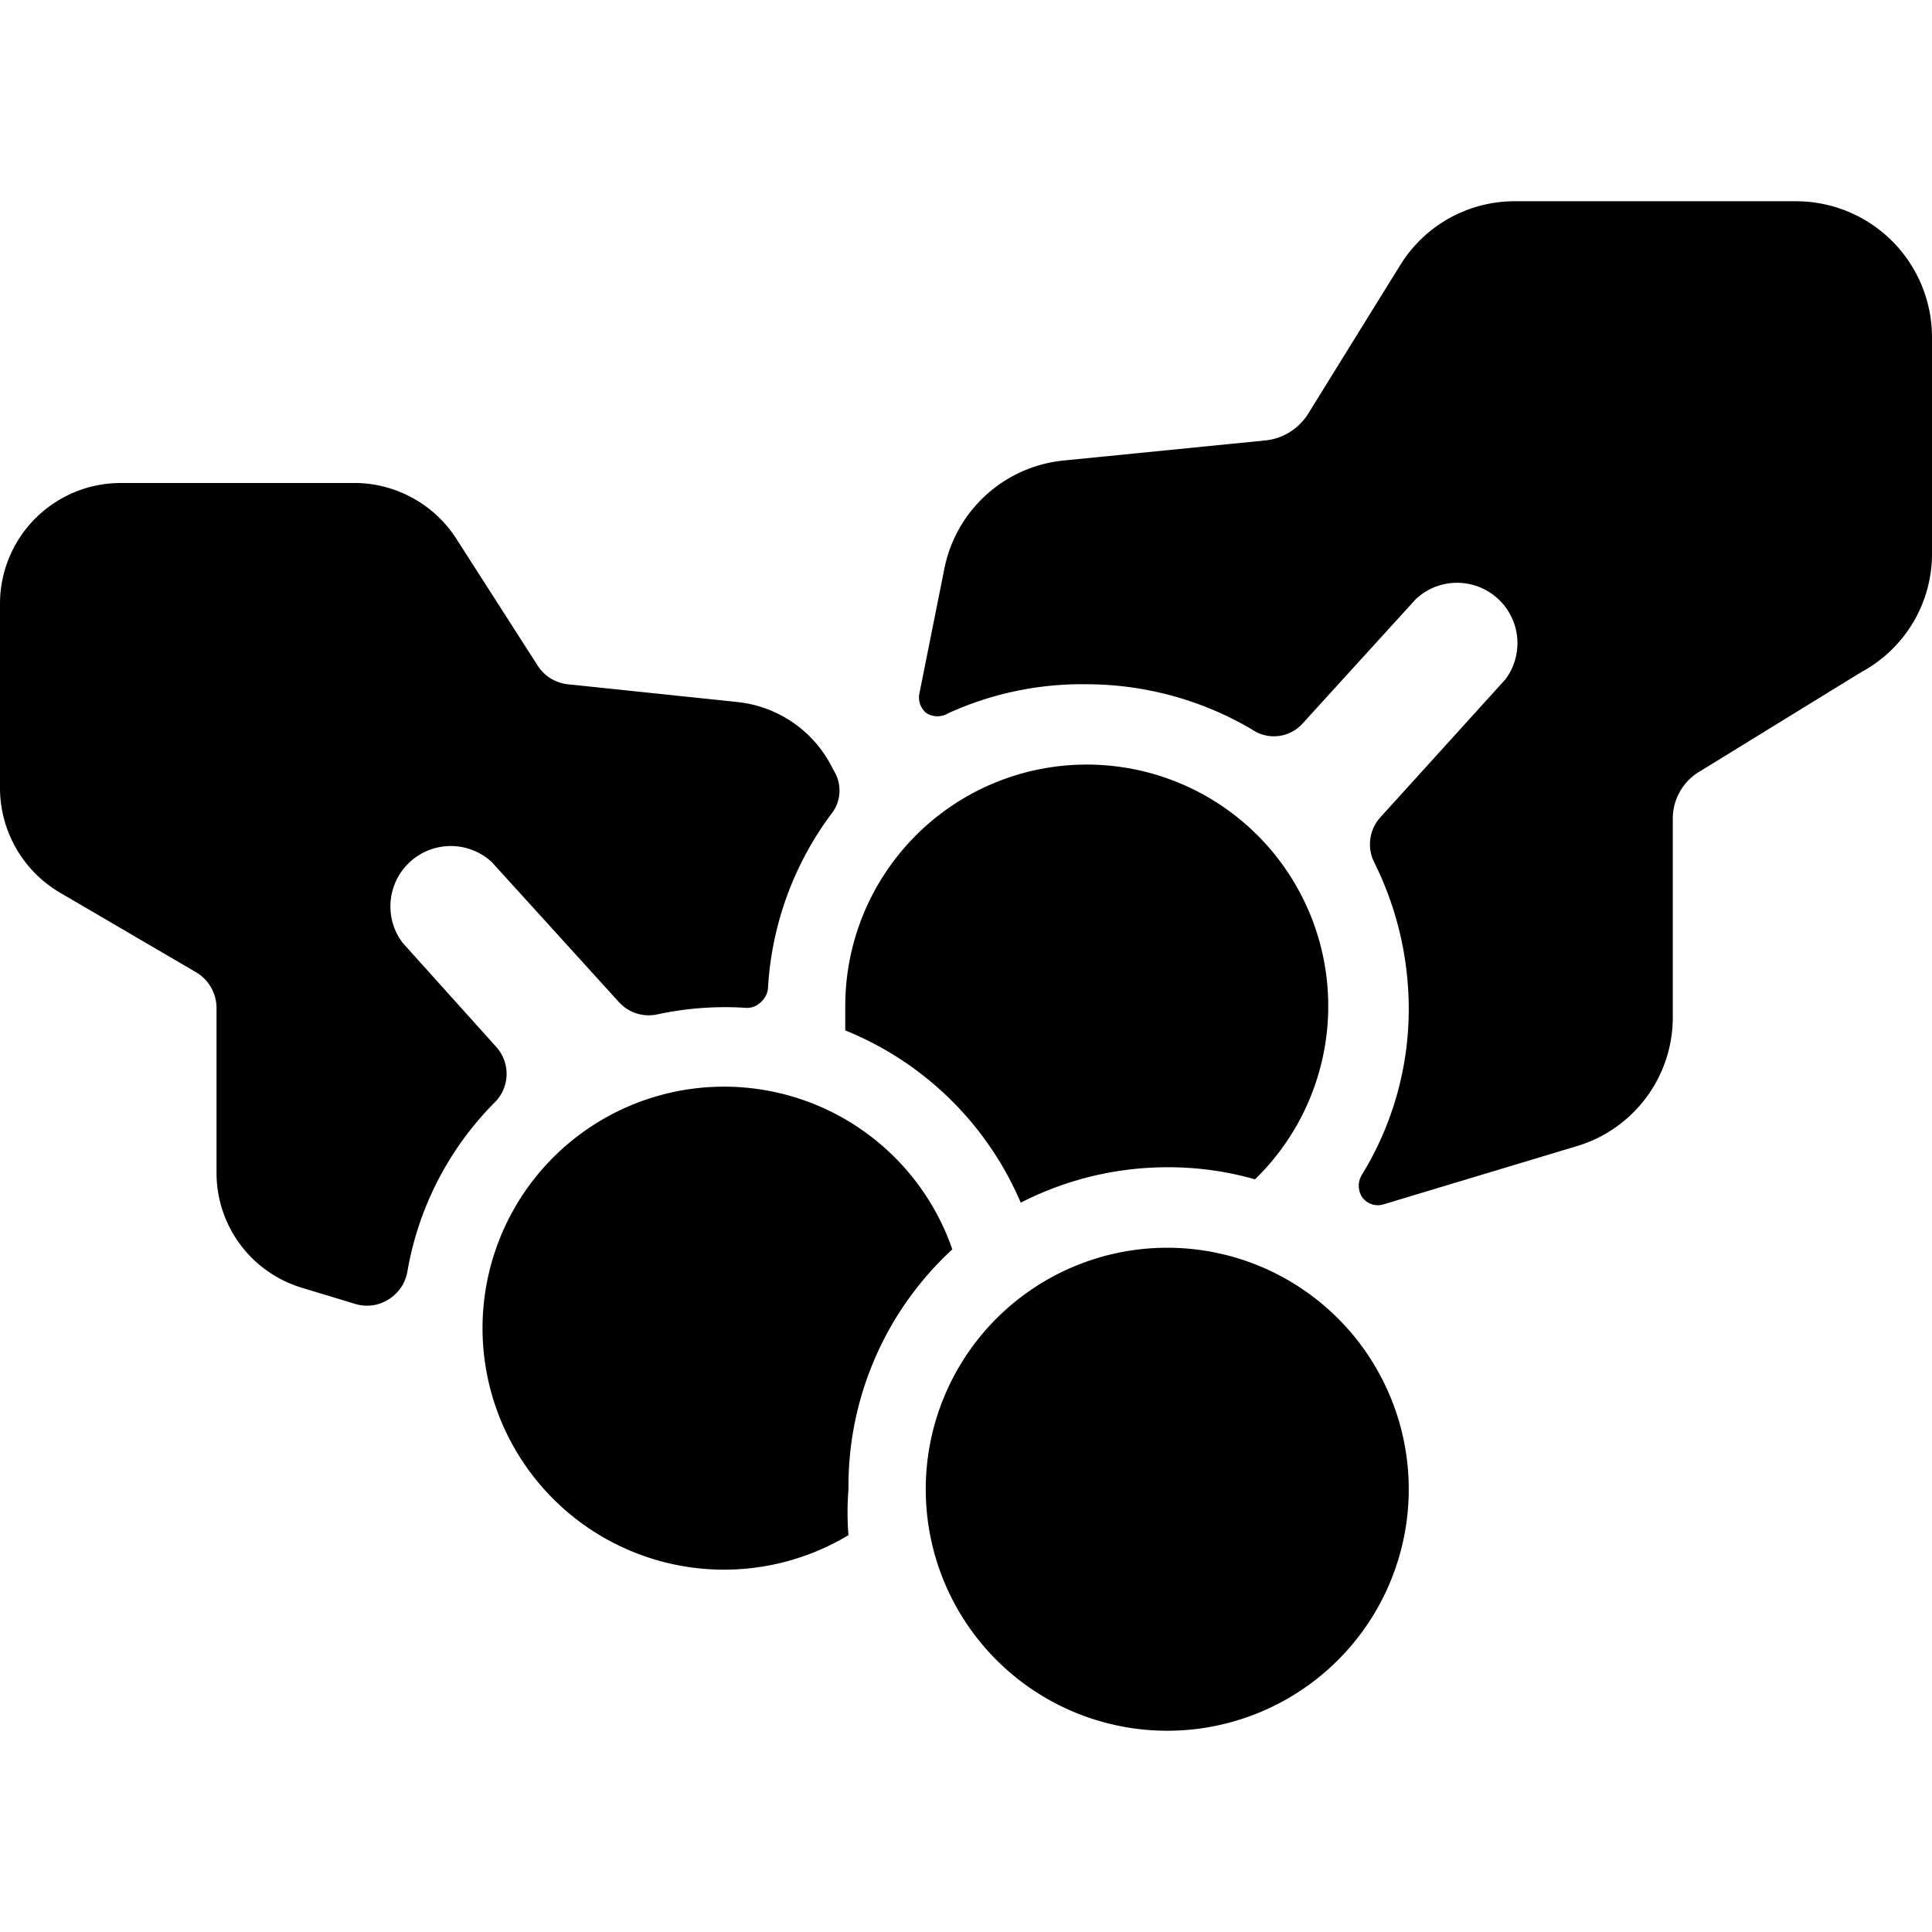 <svg xmlns="http://www.w3.org/2000/svg" viewBox="0 0 24 24"><g><path d="M6.16 13 5 11.71a0.75 0.75 0 0 1 1.11 -1l1.58 1.74a0.5 0.5 0 0 0 0.48 0.15 4 4 0 0 1 1.1 -0.08 0.24 0.24 0 0 0 0.18 -0.07 0.26 0.26 0 0 0 0.09 -0.17 4 4 0 0 1 0.81 -2.2 0.47 0.47 0 0 0 0 -0.52 1.49 1.49 0 0 0 -1.2 -0.84l-2.1 -0.22a0.51 0.51 0 0 1 -0.37 -0.23l-1 -1.56A1.51 1.51 0 0 0 4.44 6H1.5A1.5 1.5 0 0 0 0 7.5v2.29a1.51 1.51 0 0 0 0.73 1.29l1.71 1a0.52 0.52 0 0 1 0.25 0.43v2.09A1.49 1.49 0 0 0 3.76 16l0.66 0.2a0.5 0.5 0 0 0 0.41 -0.06 0.51 0.51 0 0 0 0.23 -0.34 3.92 3.92 0 0 1 1.08 -2.1 0.5 0.5 0 0 0 0.02 -0.7Z" fill="#000000" stroke-width="1"></path><path d="M22.31 2.5h-3.49a1.67 1.67 0 0 0 -1.43 0.8l-1.14 1.84a0.71 0.71 0 0 1 -0.52 0.33l-2.51 0.25a1.68 1.68 0 0 0 -1.49 1.35l-0.31 1.55a0.25 0.25 0 0 0 0.09 0.24 0.26 0.26 0 0 0 0.27 0 4 4 0 0 1 1.72 -0.36 4.06 4.06 0 0 1 2.05 0.56 0.48 0.48 0 0 0 0.62 -0.06l1.42 -1.56a0.75 0.75 0 0 1 1.11 1l-1.55 1.71a0.5 0.5 0 0 0 -0.08 0.56 4.09 4.09 0 0 1 0.43 1.81 3.93 3.93 0 0 1 -0.58 2.07 0.26 0.26 0 0 0 0 0.28 0.24 0.24 0 0 0 0.27 0.09l2.39 -0.72a1.67 1.67 0 0 0 1.2 -1.61v-2.46a0.68 0.68 0 0 1 0.34 -0.59l2 -1.23A1.67 1.67 0 0 0 24 6.91V4.19a1.69 1.69 0 0 0 -1.69 -1.69Z" fill="#000000" stroke-width="1"></path><path d="M11.83 15.52a3 3 0 1 0 -1.29 3.55 3.56 3.56 0 0 1 0 -0.57 4 4 0 0 1 1.29 -2.98Z" fill="#000000" stroke-width="1"></path><path d="M12.68 14.94a4 4 0 0 1 1.82 -0.44 3.93 3.93 0 0 1 1.09 0.15 3 3 0 1 0 -5.09 -2.15l0 0.3a4 4 0 0 1 2.18 2.14Z" fill="#000000" stroke-width="1"></path><path d="M11.5 18.5a3 3 0 1 0 6 0 3 3 0 1 0 -6 0" fill="#000000" stroke-width="1"></path></g></svg>